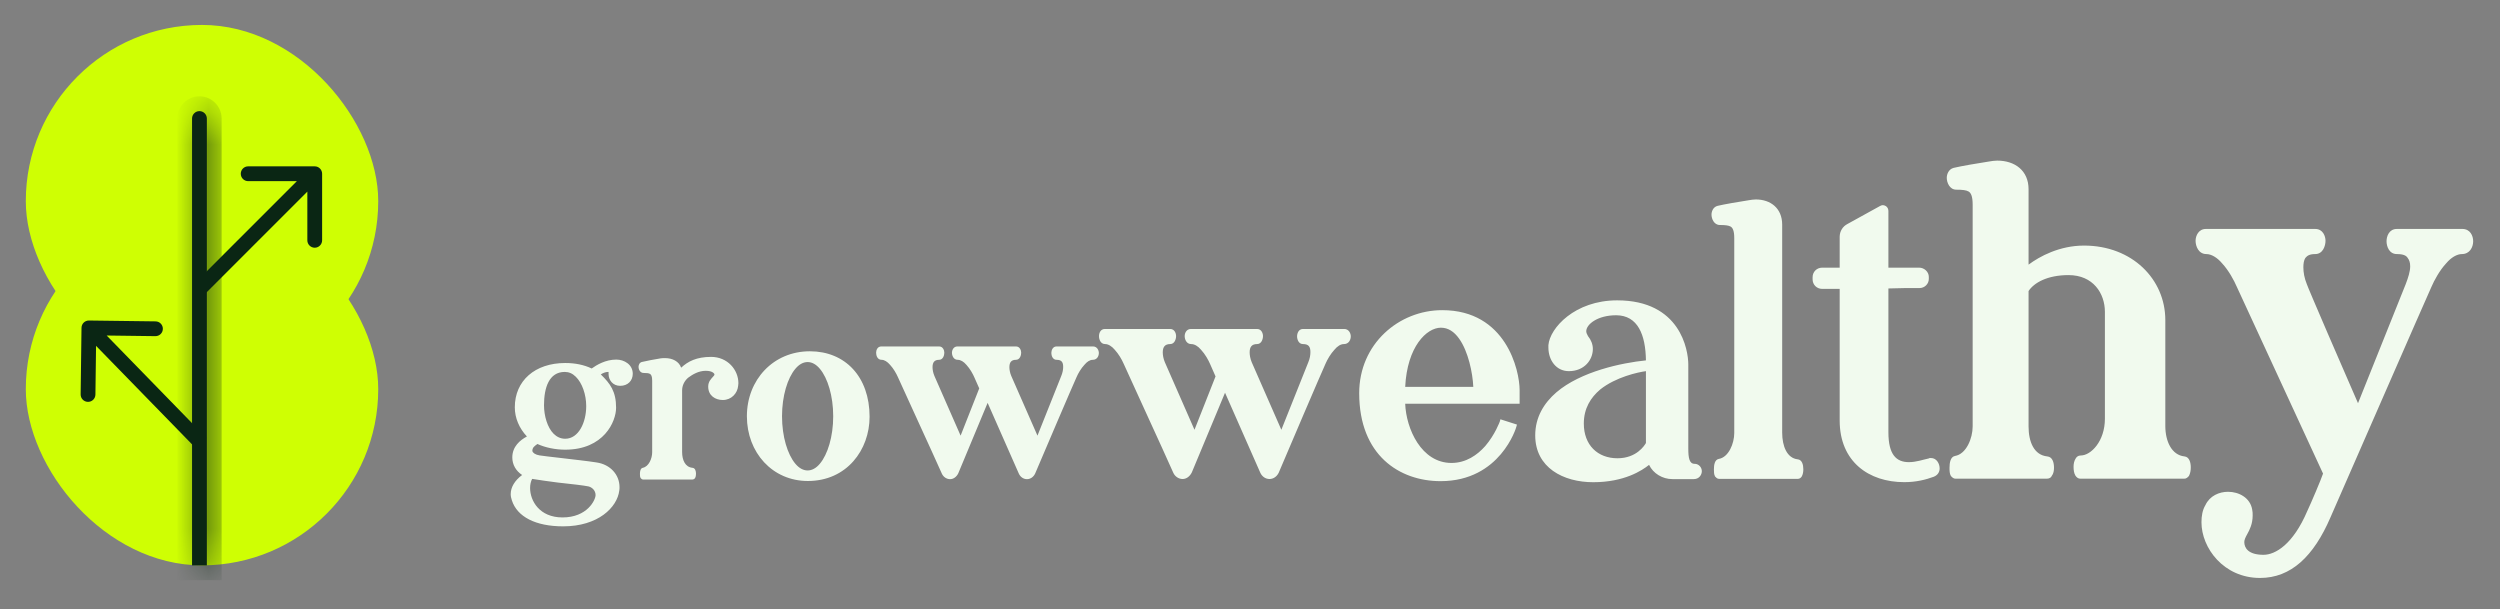 <svg width="78" height="19" viewBox="0 0 78 19" fill="none" xmlns="http://www.w3.org/2000/svg">
<rect x="0" y="0" width="78" height="19" fill="#808080" stroke="none"/>
<rect x="0.805" y="6.643" width="10.996" height="10.996" rx="5.498" fill="#CFFF03"/>
<rect x="0.805" y="0.778" width="10.996" height="10.996" rx="5.498" fill="#CFFF03"/>
<mask id="path-3-inside-1_875_726" fill="white">
<path d="M5.992 3.698C5.992 3.57 6.096 3.467 6.223 3.467C6.35 3.467 6.454 3.57 6.454 3.698V17.64H5.992V3.698Z"/>
</mask>
<path d="M5.992 3.698C5.992 3.57 6.096 3.467 6.223 3.467C6.35 3.467 6.454 3.57 6.454 3.698V17.64H5.992V3.698Z" fill="#0A2614"/>
<path d="M6.454 17.64V18.101H6.915V17.64H6.454ZM5.992 17.64H5.531V18.101H5.992V17.64ZM6.454 3.698H5.992V17.64H6.454H6.915V3.698H6.454ZM6.454 17.64V17.178H5.992V17.64V18.101H6.454V17.64ZM5.992 17.64H6.454V3.698H5.992H5.531V17.64H5.992ZM6.223 3.467V3.928C6.096 3.928 5.992 3.825 5.992 3.698H6.454H6.915C6.915 3.315 6.605 3.005 6.223 3.005V3.467ZM6.223 3.467V3.005C5.841 3.005 5.531 3.315 5.531 3.698H5.992H6.454C6.454 3.825 6.35 3.928 6.223 3.928V3.467Z" fill="#0A2614" mask="url(#path-3-inside-1_875_726)"/>
<path d="M10.05 5.421C10.05 5.293 9.947 5.19 9.82 5.19L7.742 5.19C7.615 5.19 7.512 5.293 7.512 5.421C7.512 5.548 7.615 5.652 7.742 5.652L9.589 5.652L9.589 7.498C9.589 7.625 9.692 7.729 9.82 7.729C9.947 7.729 10.05 7.625 10.05 7.498L10.05 5.421ZM6.275 8.965L6.439 9.128L9.983 5.584L9.82 5.421L9.656 5.258L6.112 8.802L6.275 8.965Z" fill="#0A2614"/>
<path d="M2.777 10C2.649 9.998 2.544 10.1 2.543 10.227L2.516 12.304C2.514 12.432 2.616 12.537 2.744 12.538C2.871 12.54 2.976 12.438 2.977 12.31L3.001 10.464L4.847 10.488C4.975 10.49 5.08 10.388 5.081 10.26C5.083 10.133 4.981 10.028 4.853 10.027L2.777 10ZM6.275 13.824L6.441 13.663L2.939 10.069L2.774 10.23L2.608 10.392L6.11 13.985L6.275 13.824Z" fill="#0A2614"/>
<path d="M18.461 11.497C18.61 11.39 18.888 11.219 19.229 11.219C19.479 11.219 19.742 11.376 19.742 11.661C19.742 11.881 19.585 12.038 19.35 12.038C19.116 12.038 18.987 11.853 18.987 11.668C18.987 11.653 18.987 11.639 18.987 11.625C18.987 11.604 18.994 11.604 18.973 11.604C18.895 11.604 18.809 11.639 18.745 11.682C19.037 11.967 19.222 12.209 19.222 12.721C19.222 13.155 18.838 14.03 17.635 14.03C17.329 14.03 17.016 13.966 16.767 13.852C16.724 13.881 16.667 13.924 16.632 13.973C16.617 14.009 16.61 14.03 16.61 14.052C16.61 14.059 16.61 14.066 16.61 14.073C16.625 14.13 16.703 14.187 16.831 14.208C16.909 14.223 17.18 14.251 17.479 14.287C17.891 14.336 18.347 14.386 18.617 14.429C19.044 14.493 19.329 14.813 19.329 15.198C19.329 15.233 19.329 15.269 19.322 15.304C19.258 15.831 18.66 16.422 17.571 16.422C16.71 16.422 16.134 16.123 15.97 15.61C15.949 15.546 15.934 15.482 15.934 15.418C15.934 15.198 16.062 14.991 16.29 14.82C16.098 14.692 15.984 14.5 15.984 14.272C15.984 13.931 16.226 13.732 16.44 13.618C16.198 13.361 16.062 13.041 16.062 12.707C16.062 11.881 16.689 11.326 17.635 11.326C17.948 11.326 18.219 11.383 18.461 11.497ZM16.603 14.941C16.561 15.02 16.539 15.119 16.539 15.226C16.539 15.625 16.831 16.144 17.55 16.144C18.326 16.144 18.582 15.596 18.582 15.447C18.582 15.304 18.475 15.205 18.361 15.176C18.233 15.148 17.806 15.098 17.4 15.055C17.215 15.034 16.731 14.963 16.603 14.941ZM17.272 13.532C17.372 13.632 17.493 13.689 17.635 13.689C18.055 13.689 18.29 13.176 18.29 12.671C18.29 12.308 18.162 11.945 17.963 11.753C17.863 11.653 17.749 11.604 17.621 11.604C17.13 11.604 16.973 12.095 16.973 12.643C16.973 12.977 17.08 13.34 17.272 13.532ZM22.186 11.135C22.701 11.135 23.038 11.539 23.038 11.957C23.038 11.987 23.03 12.01 23.03 12.04C23.008 12.271 22.821 12.48 22.552 12.48C22.32 12.48 22.096 12.346 22.096 12.062C22.096 11.905 22.186 11.823 22.238 11.763C22.276 11.726 22.291 11.703 22.291 11.681C22.291 11.658 22.231 11.569 22.021 11.569C21.797 11.569 21.61 11.681 21.468 11.786C21.349 11.89 21.282 12.032 21.282 12.181V14.102C21.282 14.356 21.379 14.573 21.603 14.595C21.693 14.603 21.715 14.7 21.715 14.782C21.715 14.827 21.708 14.879 21.685 14.916C21.67 14.939 21.64 14.961 21.603 14.961C21.483 14.961 20.968 14.961 20.572 14.961C20.34 14.961 20.138 14.961 20.064 14.961C20.026 14.961 20.004 14.931 19.989 14.916C19.966 14.879 19.966 14.834 19.966 14.782C19.966 14.707 19.982 14.61 20.056 14.595C20.243 14.558 20.348 14.304 20.348 14.109V11.875C20.348 11.741 20.318 11.688 20.28 11.666C20.243 11.643 20.176 11.636 20.079 11.636C19.966 11.636 19.922 11.516 19.922 11.449C19.922 11.389 19.952 11.307 20.034 11.292C20.161 11.262 20.422 11.21 20.617 11.18C20.662 11.173 20.706 11.173 20.751 11.173C20.983 11.173 21.185 11.277 21.252 11.472C21.461 11.277 21.73 11.135 22.186 11.135ZM25.268 10.96C26.372 10.96 27.131 11.758 27.131 13.003C27.131 14.036 26.419 15.007 25.205 15.007C24.102 15.007 23.303 14.122 23.303 12.987C23.303 11.852 24.125 10.96 25.268 10.96ZM24.814 14.467C24.931 14.608 25.064 14.678 25.198 14.678C25.331 14.678 25.464 14.608 25.581 14.467C25.824 14.177 25.996 13.621 25.996 12.987C25.996 12.353 25.824 11.797 25.581 11.508C25.464 11.367 25.331 11.296 25.198 11.296C25.064 11.296 24.931 11.367 24.814 11.508C24.571 11.797 24.399 12.353 24.399 12.987C24.399 13.621 24.571 14.177 24.814 14.467ZM34.104 10.809C34.226 10.809 34.284 10.924 34.284 11.014C34.284 11.112 34.226 11.226 34.095 11.226C34.005 11.226 33.915 11.284 33.834 11.382C33.727 11.496 33.637 11.652 33.588 11.767C33.482 11.996 32.516 14.255 32.295 14.778C32.238 14.893 32.139 14.95 32.041 14.95C31.935 14.95 31.837 14.885 31.788 14.778C31.616 14.386 31.157 13.346 30.814 12.569L29.897 14.77C29.84 14.885 29.741 14.95 29.643 14.95C29.537 14.95 29.439 14.885 29.39 14.787C29.119 14.173 28.121 12.012 28.015 11.767C27.965 11.652 27.875 11.496 27.769 11.382C27.687 11.284 27.589 11.226 27.507 11.226C27.376 11.226 27.335 11.095 27.335 11.005C27.335 10.924 27.376 10.809 27.499 10.809H29.299C29.422 10.809 29.463 10.932 29.463 11.005C29.463 11.087 29.422 11.226 29.299 11.226C29.152 11.226 29.095 11.308 29.095 11.456C29.095 11.529 29.111 11.627 29.152 11.726L29.971 13.592L30.552 12.118L30.404 11.783C30.355 11.668 30.265 11.505 30.151 11.382C30.069 11.284 29.971 11.226 29.881 11.226C29.75 11.226 29.701 11.095 29.701 11.005C29.701 10.924 29.75 10.809 29.872 10.809H31.697C31.82 10.809 31.861 10.932 31.861 11.005C31.861 11.087 31.82 11.226 31.697 11.226C31.55 11.226 31.493 11.308 31.493 11.456C31.493 11.529 31.509 11.627 31.55 11.726L32.369 13.592L33.113 11.726C33.154 11.627 33.171 11.529 33.171 11.447C33.171 11.3 33.121 11.226 32.966 11.226C32.843 11.226 32.802 11.095 32.802 11.014C32.802 10.932 32.843 10.809 32.966 10.809H34.104ZM41.94 10.264C42.079 10.264 42.144 10.393 42.144 10.495C42.144 10.606 42.079 10.735 41.931 10.735C41.829 10.735 41.727 10.8 41.635 10.911C41.514 11.041 41.413 11.216 41.357 11.346C41.237 11.605 40.145 14.159 39.895 14.751C39.831 14.88 39.719 14.945 39.608 14.945C39.488 14.945 39.377 14.871 39.322 14.751C39.127 14.307 38.609 13.132 38.221 12.253L37.184 14.741C37.12 14.871 37.009 14.945 36.898 14.945C36.777 14.945 36.666 14.871 36.611 14.76C36.306 14.066 35.177 11.624 35.057 11.346C35.001 11.216 34.899 11.041 34.779 10.911C34.687 10.8 34.575 10.735 34.483 10.735C34.335 10.735 34.289 10.587 34.289 10.486C34.289 10.393 34.335 10.264 34.474 10.264H36.509C36.648 10.264 36.694 10.402 36.694 10.486C36.694 10.578 36.648 10.735 36.509 10.735C36.343 10.735 36.278 10.828 36.278 10.994C36.278 11.078 36.296 11.189 36.343 11.3L37.268 13.409L37.925 11.744L37.758 11.364C37.703 11.235 37.601 11.05 37.471 10.911C37.379 10.8 37.268 10.735 37.166 10.735C37.018 10.735 36.962 10.587 36.962 10.486C36.962 10.393 37.018 10.264 37.157 10.264H39.22C39.359 10.264 39.405 10.402 39.405 10.486C39.405 10.578 39.359 10.735 39.22 10.735C39.053 10.735 38.989 10.828 38.989 10.994C38.989 11.078 39.007 11.189 39.053 11.3L39.978 13.409L40.82 11.3C40.867 11.189 40.885 11.078 40.885 10.985C40.885 10.819 40.83 10.735 40.654 10.735C40.515 10.735 40.469 10.587 40.469 10.495C40.469 10.402 40.515 10.264 40.654 10.264H41.94ZM47.309 13.319C47.309 13.33 46.813 15.012 44.946 15.012C43.666 15.012 42.407 14.207 42.407 12.267C42.407 10.729 43.645 9.677 44.997 9.677C46.989 9.677 47.412 11.555 47.412 12.174V12.597H43.842C43.872 13.381 44.347 14.444 45.286 14.444C45.74 14.444 46.091 14.197 46.339 13.918C46.648 13.557 46.793 13.154 46.793 13.154L46.813 13.082L47.329 13.247L47.309 13.319ZM45.523 10.564C45.369 10.348 45.183 10.224 44.956 10.224C44.512 10.224 43.903 10.812 43.842 12.071H45.967C45.947 11.637 45.812 10.967 45.523 10.564ZM52.675 13.995C52.675 14.287 52.707 14.471 52.87 14.471C53.01 14.471 53.097 14.591 53.097 14.699C53.097 14.818 53.01 14.948 52.848 14.948H52.176C51.873 14.948 51.581 14.775 51.451 14.504C51.234 14.677 50.682 15.045 49.708 15.045C48.776 15.045 47.899 14.591 47.899 13.583C47.899 13.02 48.17 12.576 48.559 12.241C49.318 11.591 50.596 11.32 51.353 11.244C51.343 10.454 51.104 9.836 50.422 9.836C49.848 9.836 49.491 10.118 49.491 10.335C49.491 10.378 49.513 10.432 49.545 10.486C49.642 10.605 49.697 10.746 49.697 10.887C49.697 11.233 49.426 11.58 48.949 11.58C48.549 11.58 48.31 11.233 48.31 10.844C48.31 10.822 48.31 10.8 48.31 10.768C48.354 10.237 49.133 9.371 50.455 9.371C52.426 9.371 52.675 10.919 52.675 11.374V13.995ZM49.924 12.154C49.632 12.403 49.415 12.739 49.415 13.215C49.415 13.887 49.848 14.298 50.465 14.298C51.061 14.298 51.31 13.898 51.353 13.822V11.58C51.104 11.613 50.411 11.764 49.924 12.154ZM56.089 14.331C56.226 14.344 56.264 14.505 56.264 14.643C56.264 14.717 56.251 14.804 56.214 14.867C56.189 14.904 56.152 14.941 56.089 14.941C55.741 14.941 55.193 14.941 54.657 14.941C54.271 14.941 53.897 14.941 53.636 14.941C53.574 14.941 53.536 14.892 53.511 14.867C53.474 14.804 53.474 14.717 53.474 14.643C53.474 14.505 53.499 14.344 53.623 14.319C53.935 14.269 54.109 13.833 54.109 13.509V7.431C54.109 7.195 54.059 7.108 53.997 7.07C53.935 7.033 53.823 7.02 53.661 7.02C53.474 7.02 53.399 6.821 53.399 6.697C53.399 6.597 53.449 6.46 53.586 6.423C53.798 6.373 54.234 6.298 54.557 6.248C54.632 6.236 54.707 6.223 54.782 6.223C55.242 6.223 55.604 6.497 55.604 7.008V13.497C55.604 13.92 55.753 14.294 56.089 14.331ZM60.179 14.303C60.192 14.29 60.218 14.29 60.244 14.29C60.426 14.29 60.517 14.471 60.517 14.614C60.517 14.718 60.465 14.822 60.335 14.874C60.088 14.965 59.789 15.043 59.412 15.043C58.308 15.043 57.398 14.406 57.398 13.12V9.013H56.852C56.683 9.013 56.553 8.883 56.553 8.715V8.65C56.553 8.481 56.683 8.351 56.852 8.351H57.398V7.389C57.398 7.22 57.489 7.064 57.645 6.986L58.658 6.427C58.684 6.414 58.711 6.401 58.736 6.401C58.84 6.401 58.918 6.479 58.918 6.583V8.351H59.88C60.036 8.351 60.179 8.481 60.179 8.637V8.702C60.179 8.858 60.049 8.987 59.893 8.987C59.568 8.987 59.243 8.987 58.918 9V13.484C58.918 13.848 58.983 14.069 59.087 14.211C59.204 14.367 59.373 14.419 59.555 14.419C59.789 14.419 59.997 14.341 60.179 14.303ZM68.154 14.24C68.31 14.254 68.352 14.438 68.352 14.58C68.352 14.679 68.338 14.764 68.296 14.849C68.267 14.878 68.225 14.934 68.154 14.934C67.757 14.934 67.005 14.934 66.297 14.934C65.744 14.934 65.219 14.934 64.907 14.934C64.822 14.934 64.78 14.878 64.751 14.835C64.709 14.764 64.695 14.665 64.695 14.566C64.695 14.481 64.709 14.382 64.766 14.297C64.794 14.254 64.837 14.211 64.921 14.211C65.233 14.211 65.673 13.772 65.673 13.063V9.732C65.673 9.15 65.304 8.583 64.539 8.583C63.873 8.583 63.461 8.824 63.291 9.08V13.304C63.291 13.786 63.461 14.197 63.873 14.24C64.043 14.254 64.085 14.438 64.085 14.594C64.085 14.679 64.071 14.779 64.014 14.849C64 14.892 63.943 14.934 63.873 14.934C63.461 14.934 62.795 14.934 62.171 14.934C61.732 14.934 61.306 14.934 61.009 14.934C60.938 14.934 60.895 14.878 60.867 14.849C60.825 14.779 60.825 14.679 60.825 14.594C60.825 14.438 60.853 14.254 60.995 14.226C61.349 14.169 61.547 13.673 61.547 13.304V6.386C61.547 6.117 61.491 6.017 61.42 5.975C61.349 5.932 61.221 5.918 61.037 5.918C60.825 5.918 60.739 5.691 60.739 5.55C60.739 5.436 60.796 5.28 60.952 5.238C61.193 5.181 61.689 5.096 62.058 5.039C62.143 5.025 62.228 5.011 62.313 5.011C62.866 5.011 63.291 5.323 63.291 5.904V8.257C63.632 8.002 64.255 7.662 65.021 7.662C66.523 7.662 67.558 8.711 67.558 9.987V13.29C67.558 13.772 67.757 14.197 68.154 14.24ZM76.826 7.143C77.071 7.143 77.163 7.358 77.163 7.527C77.163 7.712 77.056 7.927 76.81 7.927C76.657 7.927 76.472 8.034 76.319 8.218C76.119 8.433 75.95 8.741 75.858 8.956C75.689 9.324 73.263 14.884 72.71 16.143C72.188 17.356 71.481 18.032 70.513 18.032C69.377 18.032 68.686 17.095 68.686 16.297C68.686 16.097 68.717 15.913 68.809 15.759C68.947 15.467 69.239 15.344 69.515 15.344C69.853 15.344 70.206 15.529 70.268 15.897C70.283 15.959 70.283 16.02 70.283 16.082C70.283 16.343 70.191 16.527 70.114 16.665C70.053 16.773 70.022 16.849 70.022 16.911C70.022 17.095 70.145 17.31 70.621 17.31C70.99 17.31 71.542 16.988 71.988 15.943C72.111 15.682 72.418 14.96 72.479 14.776L69.792 8.956C69.7 8.741 69.531 8.433 69.331 8.218C69.177 8.034 68.993 7.927 68.839 7.927C68.594 7.927 68.502 7.681 68.502 7.512C68.502 7.358 68.594 7.143 68.824 7.143H72.234C72.479 7.143 72.556 7.374 72.556 7.512C72.556 7.665 72.479 7.927 72.234 7.927C72.065 7.927 71.988 7.973 71.926 8.049C71.88 8.126 71.865 8.218 71.865 8.341C71.865 8.495 71.896 8.679 71.972 8.863C72.003 8.971 73.186 11.705 73.57 12.58L75.059 8.863C75.136 8.664 75.198 8.464 75.198 8.311C75.198 8.188 75.167 8.111 75.121 8.049C75.075 7.973 74.983 7.927 74.783 7.927C74.537 7.927 74.46 7.681 74.46 7.527C74.46 7.374 74.537 7.143 74.783 7.143H76.826Z" fill="#F1FAEE"/>
</svg>
